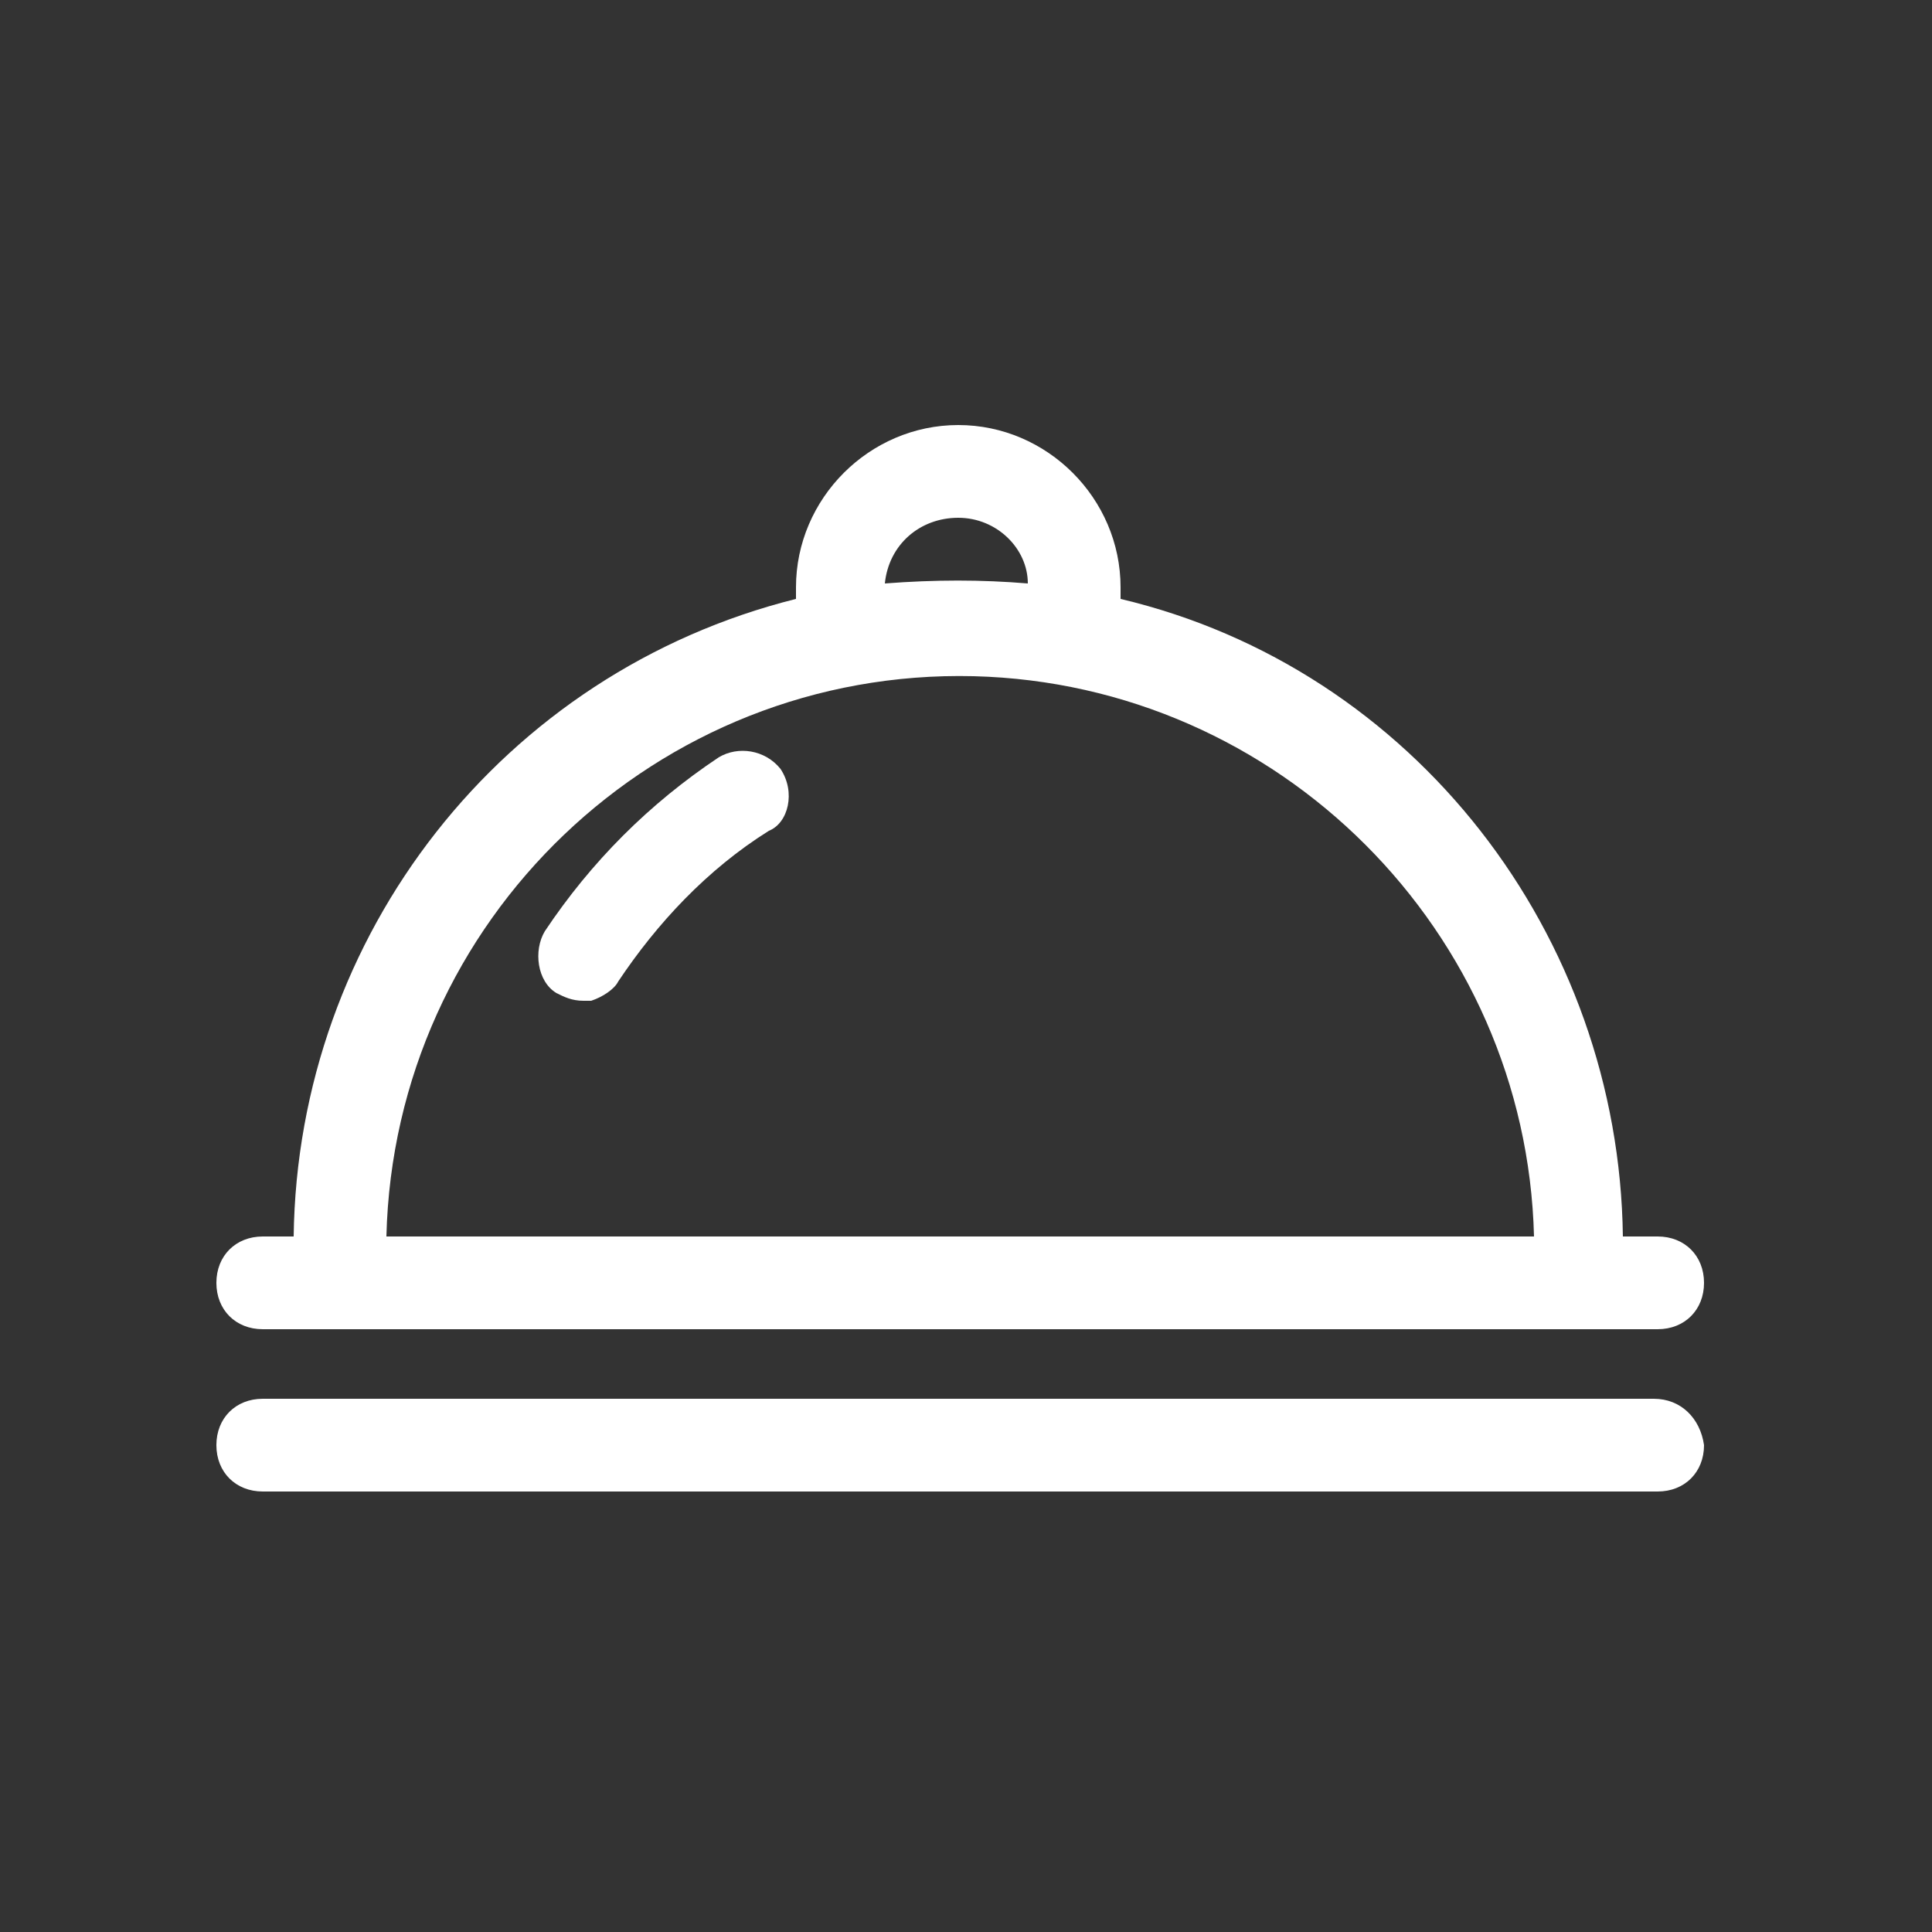 <?xml version="1.0" encoding="utf-8"?>
<!-- Generator: Adobe Illustrator 24.0.1, SVG Export Plug-In . SVG Version: 6.00 Build 0)  -->
<svg version="1.1" id="图层_1" xmlns="http://www.w3.org/2000/svg" xmlns:xlink="http://www.w3.org/1999/xlink" x="0px" y="0px"
	 viewBox="0 0 50 50" style="enable-background:new 0 0 50 50;" xml:space="preserve">
<rect x="0" y="0" width="50" height="50" fill="#333333" stroke="none"/>
<style type="text/css">
	.syt0{fill:#FFFFFF;}
</style>
<g>
	<path class="syt0" d="M6.8,34.4h36.1c0.7,0,1.2-0.5,1.2-1.2c0-0.7-0.5-1.2-1.2-1.2c0,0,0,0,0,0H42c-0.1-7.8-5.4-14.7-13-16.5
		c0-0.1,0-0.2,0-0.3c0-2.3-1.9-4.2-4.2-4.2s-4.2,1.9-4.2,4.2c0,0.1,0,0.2,0,0.3C13,17.4,7.7,24.2,7.6,32H6.8c-0.7,0-1.2,0.5-1.2,1.2
		C5.6,33.9,6.1,34.4,6.8,34.4C6.8,34.4,6.8,34.4,6.8,34.4L6.8,34.4z M10,32c0.2-8.2,7-14.7,15.2-14.5c7.9,0.2,14.3,6.6,14.5,14.5H10
		z M24.8,13.4c1,0,1.8,0.8,1.8,1.7c-1.2-0.1-2.4-0.1-3.7,0C23,14.1,23.8,13.4,24.8,13.4L24.8,13.4z"/>
	<path class="syt0" d="M20.2,19.9c-0.4-0.5-1.1-0.6-1.6-0.3c-1.8,1.2-3.3,2.7-4.5,4.5c-0.3,0.5-0.2,1.3,0.3,1.6
		c0.2,0.1,0.4,0.2,0.7,0.2h0.2c0.3-0.1,0.6-0.3,0.7-0.5c1-1.5,2.3-2.9,3.9-3.9C20.4,21.3,20.6,20.5,20.2,19.9
		C20.2,20,20.2,20,20.2,19.9L20.2,19.9z M42.8,36.2H6.8c-0.7,0-1.2,0.5-1.2,1.2c0,0.7,0.5,1.2,1.2,1.2h36.1c0.7,0,1.2-0.5,1.2-1.2
		C44,36.7,43.5,36.2,42.8,36.2z"/>
</g>
</svg>
